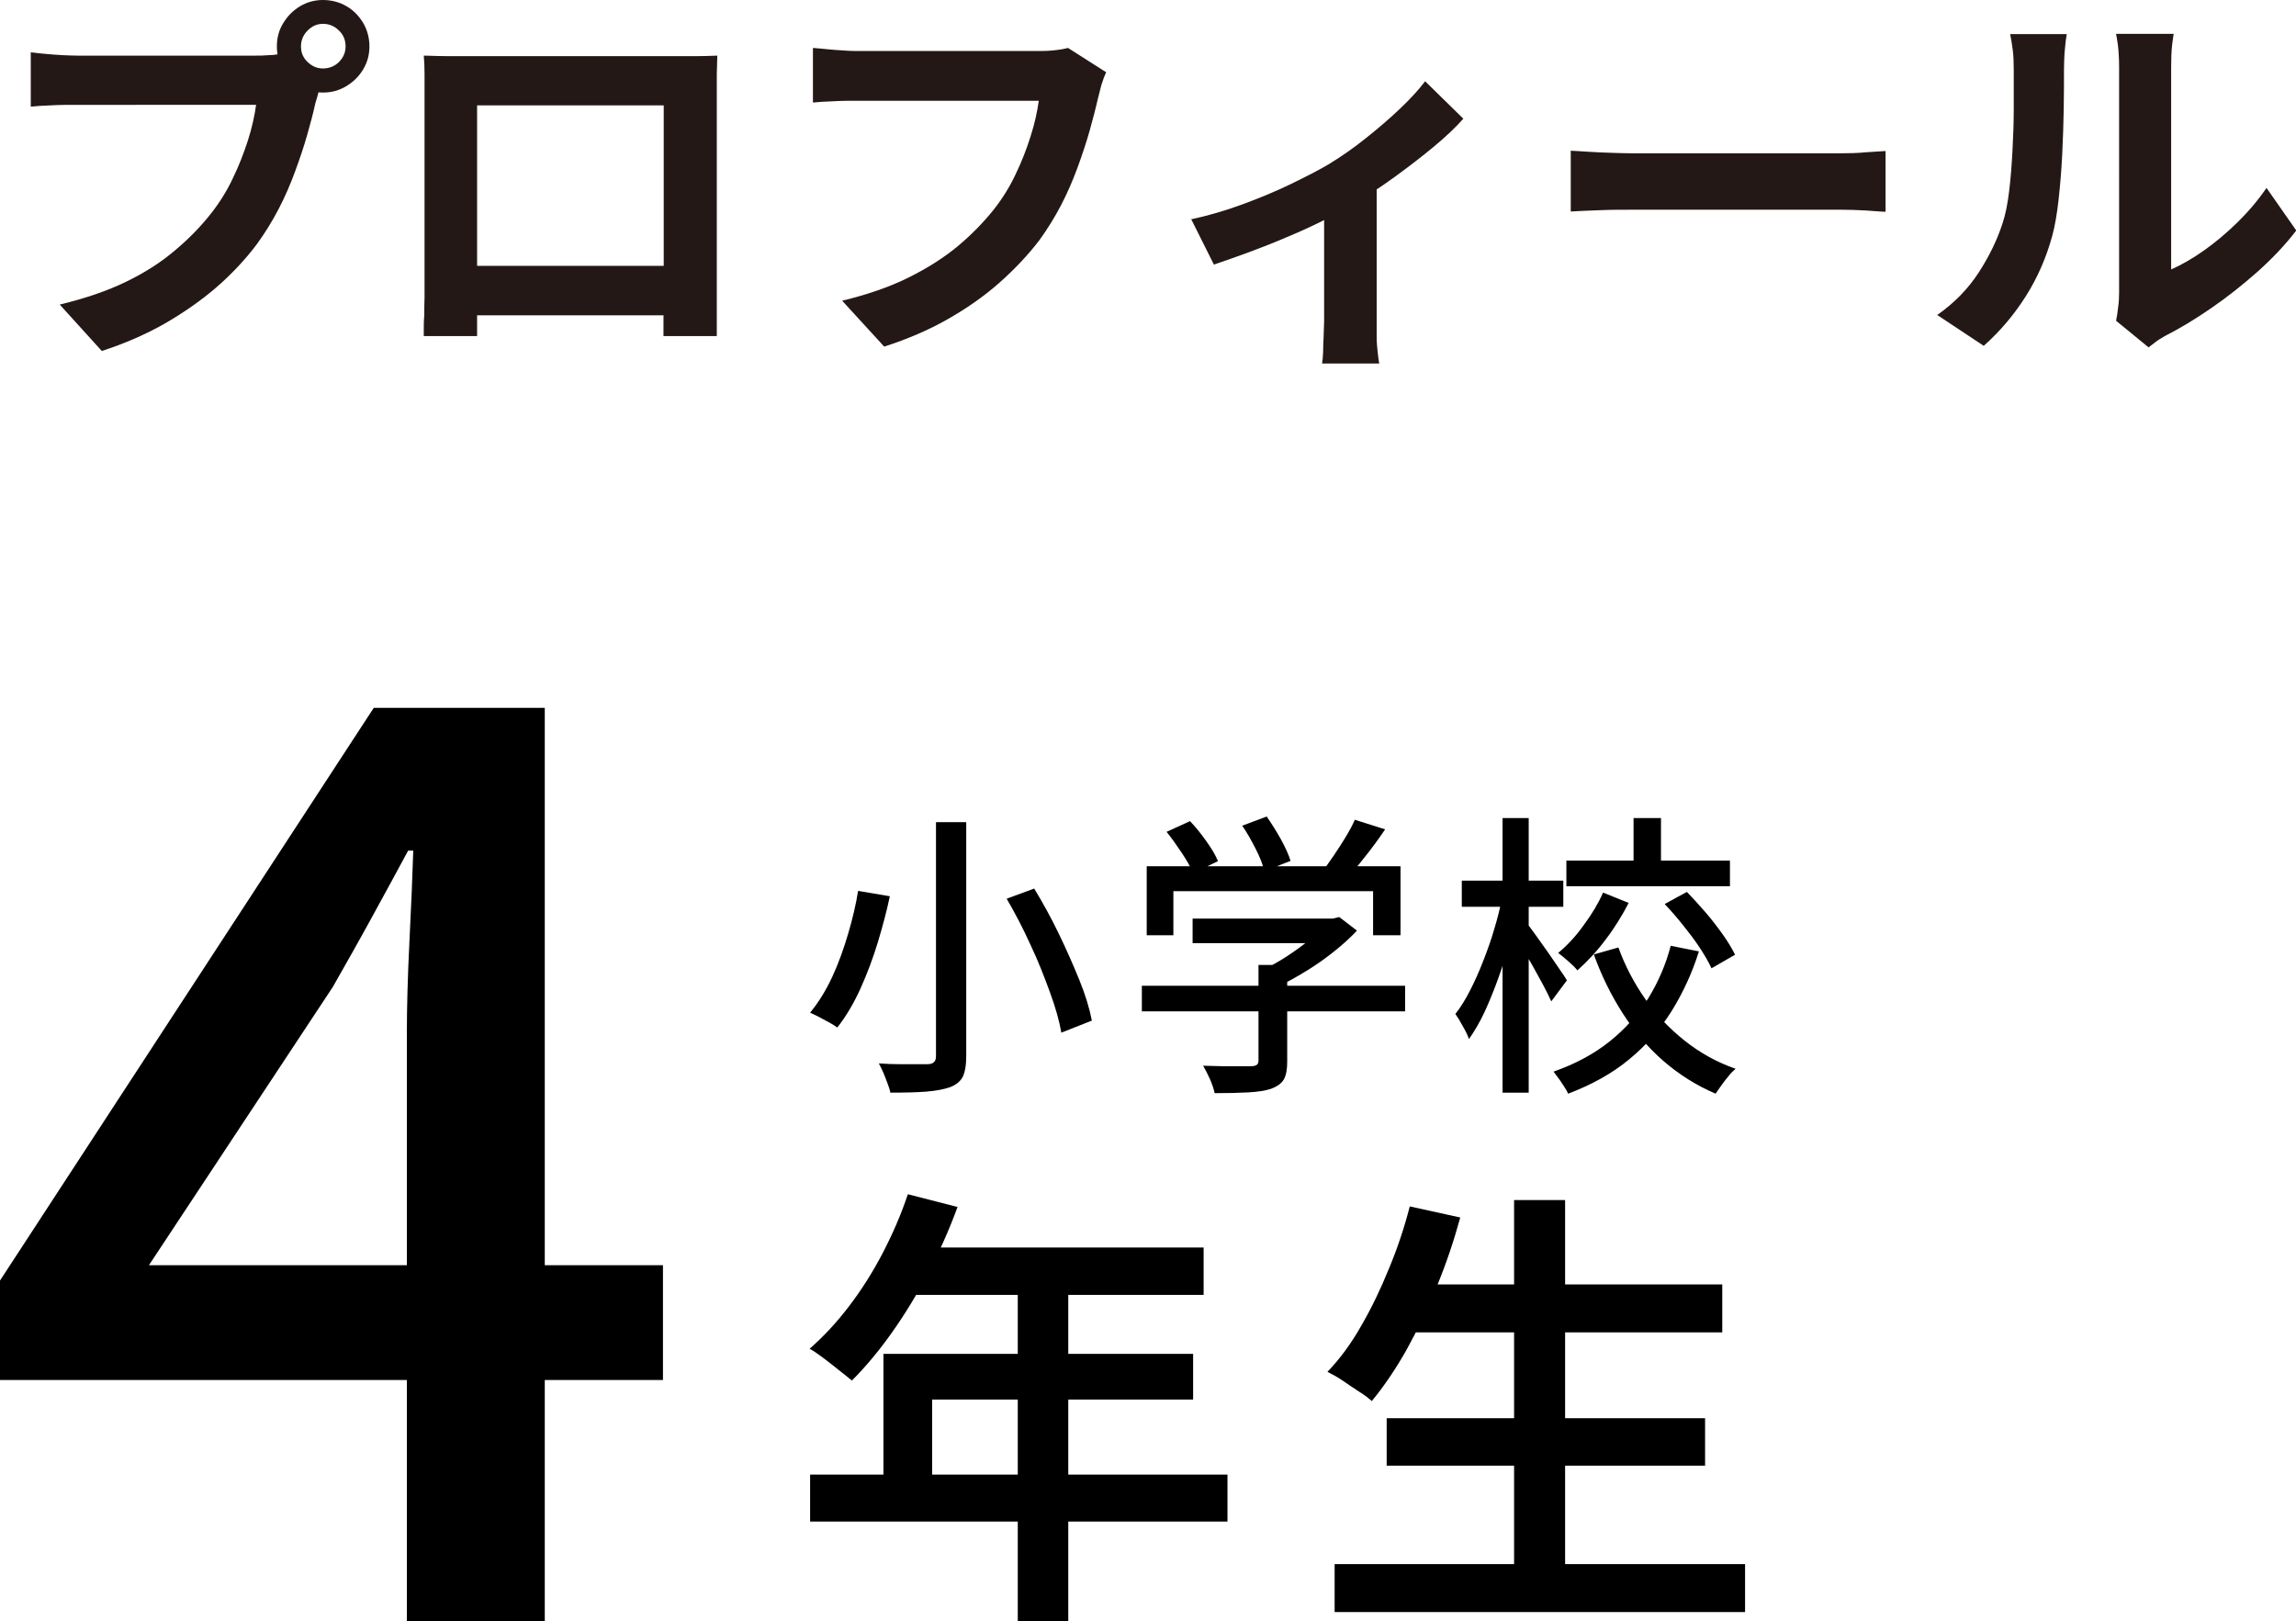 <?xml version="1.0" encoding="UTF-8"?><svg id="Layer_1" xmlns="http://www.w3.org/2000/svg" width="89.56" height="63.24" viewBox="0 0 89.56 63.24"><path d="M15.87,63.24v-22.89c0-1,.03-2.2.1-3.61.07-1.41.12-2.6.15-3.56h-.2c-.46.86-.94,1.73-1.42,2.61-.48.88-.99,1.78-1.52,2.71l-7.17,10.85h20.05v4.48H0v-3.88l14.58-22.34h6.67v35.63h-5.37Z" fill="#000" stroke-width="0"/><path d="M12.63,3c-.07.14-.13.31-.18.5-.05.2-.1.37-.15.53-.08.37-.19.79-.32,1.24-.13.46-.29.93-.47,1.42-.18.49-.39.98-.64,1.46-.25.48-.53.93-.84,1.36-.45.6-.98,1.17-1.58,1.69-.6.52-1.28.99-2.02,1.42-.74.42-1.56.78-2.46,1.07l-1.64-1.81c1-.24,1.87-.54,2.59-.89.72-.35,1.35-.75,1.89-1.21.54-.45,1.01-.93,1.42-1.45.33-.42.62-.88.85-1.37.24-.49.43-.99.59-1.48.16-.5.26-.96.32-1.39H3c-.35,0-.69,0-1.02.02-.33.01-.58.03-.78.05v-2.12c.15.02.33.04.55.06.22.02.44.04.66.05.23.01.42.02.58.02h6.98c.15,0,.33,0,.55-.02.22,0,.42-.05.62-.11l1.48.96ZM10.8,1.81c0-.33.08-.64.25-.91.17-.28.38-.49.66-.66.27-.16.57-.24.89-.24s.64.08.91.24c.28.16.49.38.66.66.16.28.24.58.24.91s-.08.62-.24.89c-.16.27-.38.49-.66.66-.28.17-.58.25-.91.25s-.62-.08-.89-.25-.49-.38-.66-.66c-.17-.27-.25-.57-.25-.89ZM11.74,1.81c0,.24.08.44.26.61s.37.25.6.25.45-.08.62-.25.26-.37.26-.61-.08-.45-.26-.62c-.17-.17-.38-.26-.62-.26s-.43.09-.6.26c-.17.17-.26.38-.26.62Z" fill="#231815" stroke-width="0"/><path d="M16.59,2.17c.31.01.6.02.88.02.28,0,.51,0,.72,0h8.29c.19,0,.42,0,.69,0,.27,0,.53-.01.81-.02,0,.23-.02.47-.02.73,0,.26,0,.5,0,.73v7.38c0,.15,0,.34,0,.57,0,.23,0,.45,0,.68s0,.42,0,.59c0,.17,0,.25,0,.26h-2.08s0-.14,0-.37c0-.23,0-.49.01-.81,0-.31,0-.6,0-.87v-6.95h-7.28v7.56c0,.23,0,.44,0,.66,0,.21,0,.39,0,.53v.25h-2.08s0-.11,0-.26,0-.34.02-.56c0-.22,0-.45.01-.68,0-.23,0-.44,0-.62V2.9c0-.28-.01-.52-.03-.73ZM26.67,10.37v1.93h-9.05v-1.93h9.05Z" fill="#231815" stroke-width="0"/><path d="M43.15,2.82c-.07.14-.13.31-.19.5-.05.2-.1.38-.14.55-.08.36-.19.77-.32,1.24-.13.46-.29.94-.47,1.43-.18.49-.39.98-.64,1.46-.25.48-.53.93-.84,1.36-.45.59-.98,1.15-1.58,1.68-.6.53-1.28,1-2.02,1.42-.74.42-1.56.77-2.46,1.06l-1.64-1.79c.99-.24,1.86-.54,2.58-.9.73-.36,1.36-.76,1.91-1.21.54-.45,1.01-.93,1.42-1.44.33-.42.62-.88.85-1.37.24-.49.43-.99.59-1.49.16-.5.26-.96.32-1.39h-7.02c-.34,0-.68,0-1,.02-.33.01-.59.03-.79.05V1.87c.16.01.35.03.56.05.21.02.43.04.66.05.23.02.43.02.59.02h6.96c.15,0,.34,0,.56-.02.22-.02.43-.05.62-.1l1.49.95Z" fill="#231815" stroke-width="0"/><path d="M46.44,8.56c.65-.14,1.32-.33,2-.58.68-.25,1.31-.51,1.91-.8.59-.29,1.09-.54,1.49-.78.49-.3.98-.64,1.45-1.02.48-.38.92-.76,1.32-1.14.4-.38.73-.74.98-1.07l1.49,1.46c-.29.33-.68.7-1.15,1.09-.48.4-.99.79-1.54,1.19-.55.4-1.1.76-1.66,1.08-.34.21-.73.42-1.17.64-.44.22-.91.43-1.39.63-.49.21-.97.4-1.46.58s-.94.34-1.36.48l-.89-1.78ZM51.65,7.58l2.05-.39v5.36c0,.17,0,.37,0,.59,0,.22.02.42.04.61.02.19.04.33.06.43h-2.23c.02-.1.03-.24.04-.43,0-.19.01-.39.02-.61,0-.22.02-.42.02-.59v-4.97Z" fill="#231815" stroke-width="0"/><path d="M61.28,5.88c.18.01.41.02.69.04s.58.03.88.04c.31.01.59.02.85.02h8.09c.35,0,.68-.01.99-.04.31-.02.57-.04.77-.05v2.37c-.17,0-.43-.03-.77-.05-.34-.02-.67-.03-.99-.03h-8.09c-.43,0-.87,0-1.33.02-.45.02-.82.03-1.1.05v-2.37Z" fill="#231815" stroke-width="0"/><path d="M75.56,12.29c.66-.46,1.21-1.02,1.63-1.67.42-.65.73-1.3.93-1.93.11-.33.19-.74.25-1.23.06-.49.1-1.01.13-1.57.03-.56.05-1.11.05-1.66,0-.55,0-1.05,0-1.51,0-.3-.01-.56-.04-.78-.03-.22-.06-.42-.1-.61h2.21s-.02.1-.04.25c-.02.15-.03.32-.05.51-.01.2-.02.4-.02.61,0,.44,0,.96-.01,1.54-.01.59-.03,1.19-.06,1.8-.03.61-.08,1.19-.14,1.74-.06.55-.14,1.01-.24,1.39-.23.85-.57,1.64-1.03,2.37-.46.73-1.01,1.38-1.65,1.95l-1.84-1.22ZM82.54,12.52c.03-.15.06-.32.08-.52.03-.2.04-.39.04-.6V2.62c0-.34-.02-.64-.05-.89-.04-.25-.06-.39-.07-.41h2.25s-.03.16-.06.41-.04.56-.04.9v7.88c.41-.18.84-.43,1.28-.74.44-.31.88-.68,1.3-1.09.43-.42.81-.87,1.14-1.35l1.16,1.66c-.41.54-.91,1.07-1.5,1.6-.59.52-1.19,1-1.82,1.43-.62.43-1.22.79-1.79,1.08-.16.09-.29.17-.39.25s-.19.14-.26.2l-1.27-1.04Z" fill="#231815" stroke-width="0"/><path d="M33.47,34.75l1.24.21c-.12.57-.28,1.17-.47,1.8-.19.63-.42,1.23-.68,1.81-.26.57-.56,1.08-.9,1.51-.08-.06-.19-.13-.32-.2-.13-.07-.26-.14-.39-.21s-.25-.12-.35-.17c.33-.4.62-.87.87-1.41s.45-1.11.62-1.69c.17-.58.3-1.13.38-1.64ZM36.5,32.07h1.19v9.12c0,.37-.05.64-.14.82-.1.18-.26.31-.5.4-.23.08-.54.14-.92.17-.38.03-.85.04-1.4.04-.02-.11-.06-.23-.11-.36-.05-.13-.1-.27-.16-.41-.06-.14-.12-.26-.18-.37.28.02.54.03.8.03.26,0,.49,0,.68,0,.2,0,.34,0,.42,0,.12,0,.2-.03.25-.08.05-.04.08-.12.08-.24v-9.12ZM39.28,35.05l1.06-.39c.33.54.65,1.12.95,1.74.3.62.57,1.23.81,1.82.24.59.4,1.12.49,1.59l-1.19.47c-.08-.46-.23-.99-.45-1.59s-.46-1.22-.76-1.85c-.29-.64-.6-1.23-.92-1.78Z" fill="#000" stroke-width="0"/><path d="M44.54,38.45h10.27v1h-10.27v-1ZM44.72,33.79h9.91v2.69h-1.07v-1.72h-7.79v1.72h-1.04v-2.69ZM45.5,32.45l.92-.42c.22.23.43.49.64.79.21.29.36.55.45.77l-.97.47c-.09-.22-.24-.49-.44-.79s-.4-.58-.6-.83ZM46.52,35.83h5.56v.96h-5.56v-.96ZM49.09,37.64h1.12v3.77c0,.3-.04.53-.13.69-.09.16-.26.28-.5.37-.24.08-.54.12-.89.14-.35.02-.79.03-1.31.03-.03-.15-.09-.33-.18-.54-.09-.2-.18-.38-.27-.53.27,0,.53.02.79.02.26,0,.48,0,.68,0,.19,0,.33,0,.4,0,.12,0,.19-.03.23-.06.04-.03.06-.09.06-.17v-3.73ZM48.45,32.21l.96-.36c.18.26.37.56.55.88.18.33.31.61.38.85l-1.02.4c-.06-.25-.17-.54-.34-.87-.17-.33-.34-.64-.53-.91ZM51.73,35.83h.27l.24-.06.69.53c-.26.28-.56.55-.9.82-.34.27-.69.52-1.07.75-.37.23-.75.44-1.11.61-.07-.1-.16-.21-.28-.34s-.22-.23-.32-.31c.32-.15.63-.32.95-.53.32-.21.61-.42.88-.64.27-.22.49-.43.65-.63v-.21ZM52.86,31.98l1.17.37c-.25.37-.52.74-.81,1.1-.28.36-.55.67-.79.92l-.88-.35c.15-.18.31-.4.47-.64.16-.24.32-.48.47-.73.15-.25.27-.47.36-.68Z" fill="#000" stroke-width="0"/><path d="M58.59,35.02l.66.22c-.09.46-.21.94-.34,1.44-.13.5-.29.98-.46,1.46-.17.47-.35.92-.54,1.33-.19.41-.4.76-.61,1.06-.05-.15-.13-.31-.24-.5-.1-.19-.2-.35-.29-.48.2-.25.39-.56.57-.91.18-.35.35-.73.51-1.14s.31-.82.43-1.24c.13-.42.23-.83.31-1.23ZM57.02,34.35h3.96v1.02h-3.96v-1.02ZM58.61,31.91h1.02v10.71h-1.02v-10.71ZM59.58,36.04c.07.08.17.23.32.43.14.2.3.42.47.66s.32.47.46.67c.14.2.24.35.29.44l-.61.82c-.07-.16-.17-.36-.29-.59s-.26-.47-.4-.73c-.14-.25-.28-.49-.41-.71-.13-.22-.24-.39-.32-.53l.5-.47ZM65.16,36.89l1.11.22c-.26.83-.62,1.61-1.06,2.32-.45.72-1,1.35-1.66,1.89-.66.55-1.46.99-2.38,1.34-.04-.08-.09-.18-.16-.28-.07-.1-.13-.21-.21-.31-.07-.1-.14-.19-.2-.27.85-.3,1.58-.69,2.19-1.18.61-.49,1.11-1.05,1.51-1.69.39-.64.68-1.31.87-2.04ZM62.54,34.82l.99.4c-.25.48-.54.96-.9,1.43-.35.47-.72.86-1.1,1.2-.08-.1-.2-.22-.35-.35-.15-.13-.28-.24-.4-.33.35-.29.69-.65,1-1.09.32-.43.57-.85.75-1.26ZM61.1,33.57h6.38v1h-6.38v-1ZM63.13,36.96c.26.72.61,1.38,1.04,2,.43.62.95,1.16,1.54,1.63.59.47,1.25.84,1.99,1.1-.08.07-.18.16-.27.28-.1.12-.19.23-.28.36s-.16.23-.23.33c-.75-.32-1.43-.75-2.04-1.28s-1.13-1.15-1.58-1.85c-.45-.7-.83-1.47-1.13-2.3l.95-.27ZM63.72,31.91h1.07v2.13h-1.07v-2.13ZM64.94,35.26l.86-.47c.24.25.48.51.73.8.25.29.47.58.67.86.2.28.36.55.48.79l-.92.53c-.11-.24-.26-.5-.45-.79-.19-.29-.41-.58-.65-.88-.24-.3-.48-.58-.72-.83Z" fill="#000" stroke-width="0"/><path d="M35.4,46.58l1.95.5c-.32.88-.7,1.73-1.14,2.57-.44.84-.91,1.61-1.42,2.33-.51.72-1.03,1.34-1.56,1.87-.13-.11-.3-.24-.5-.4-.2-.16-.4-.32-.6-.47-.2-.15-.38-.28-.55-.37.54-.47,1.06-1.03,1.54-1.66.48-.63.92-1.32,1.31-2.07.39-.75.72-1.51.98-2.29ZM31.6,57.52h16.28v1.83h-16.28v-1.83ZM34.46,52.81h12.08v1.78h-10.18v3.86h-1.9v-5.63ZM35.6,48.66h11.35v1.85h-12.26l.91-1.85ZM39.7,49.61h1.97v13.63h-1.97v-13.63Z" fill="#000" stroke-width="0"/><path d="M55,47.06l1.96.43c-.25.91-.55,1.81-.92,2.7-.36.89-.76,1.71-1.18,2.47-.43.76-.88,1.42-1.35,1.99-.12-.11-.28-.23-.5-.37-.21-.14-.43-.28-.64-.43-.21-.14-.41-.25-.59-.34.49-.51.93-1.11,1.32-1.8.4-.69.76-1.44,1.08-2.23.33-.79.6-1.6.81-2.42ZM52.06,61.01h16.01v1.87h-16.01v-1.87ZM54.09,55.32h12.42v1.85h-12.42v-1.85ZM54.83,50.1h12.35v1.87h-12.35v-1.87ZM59.06,46.81h1.99v15.12h-1.99v-15.12Z" fill="#000" stroke-width="0"/></svg>